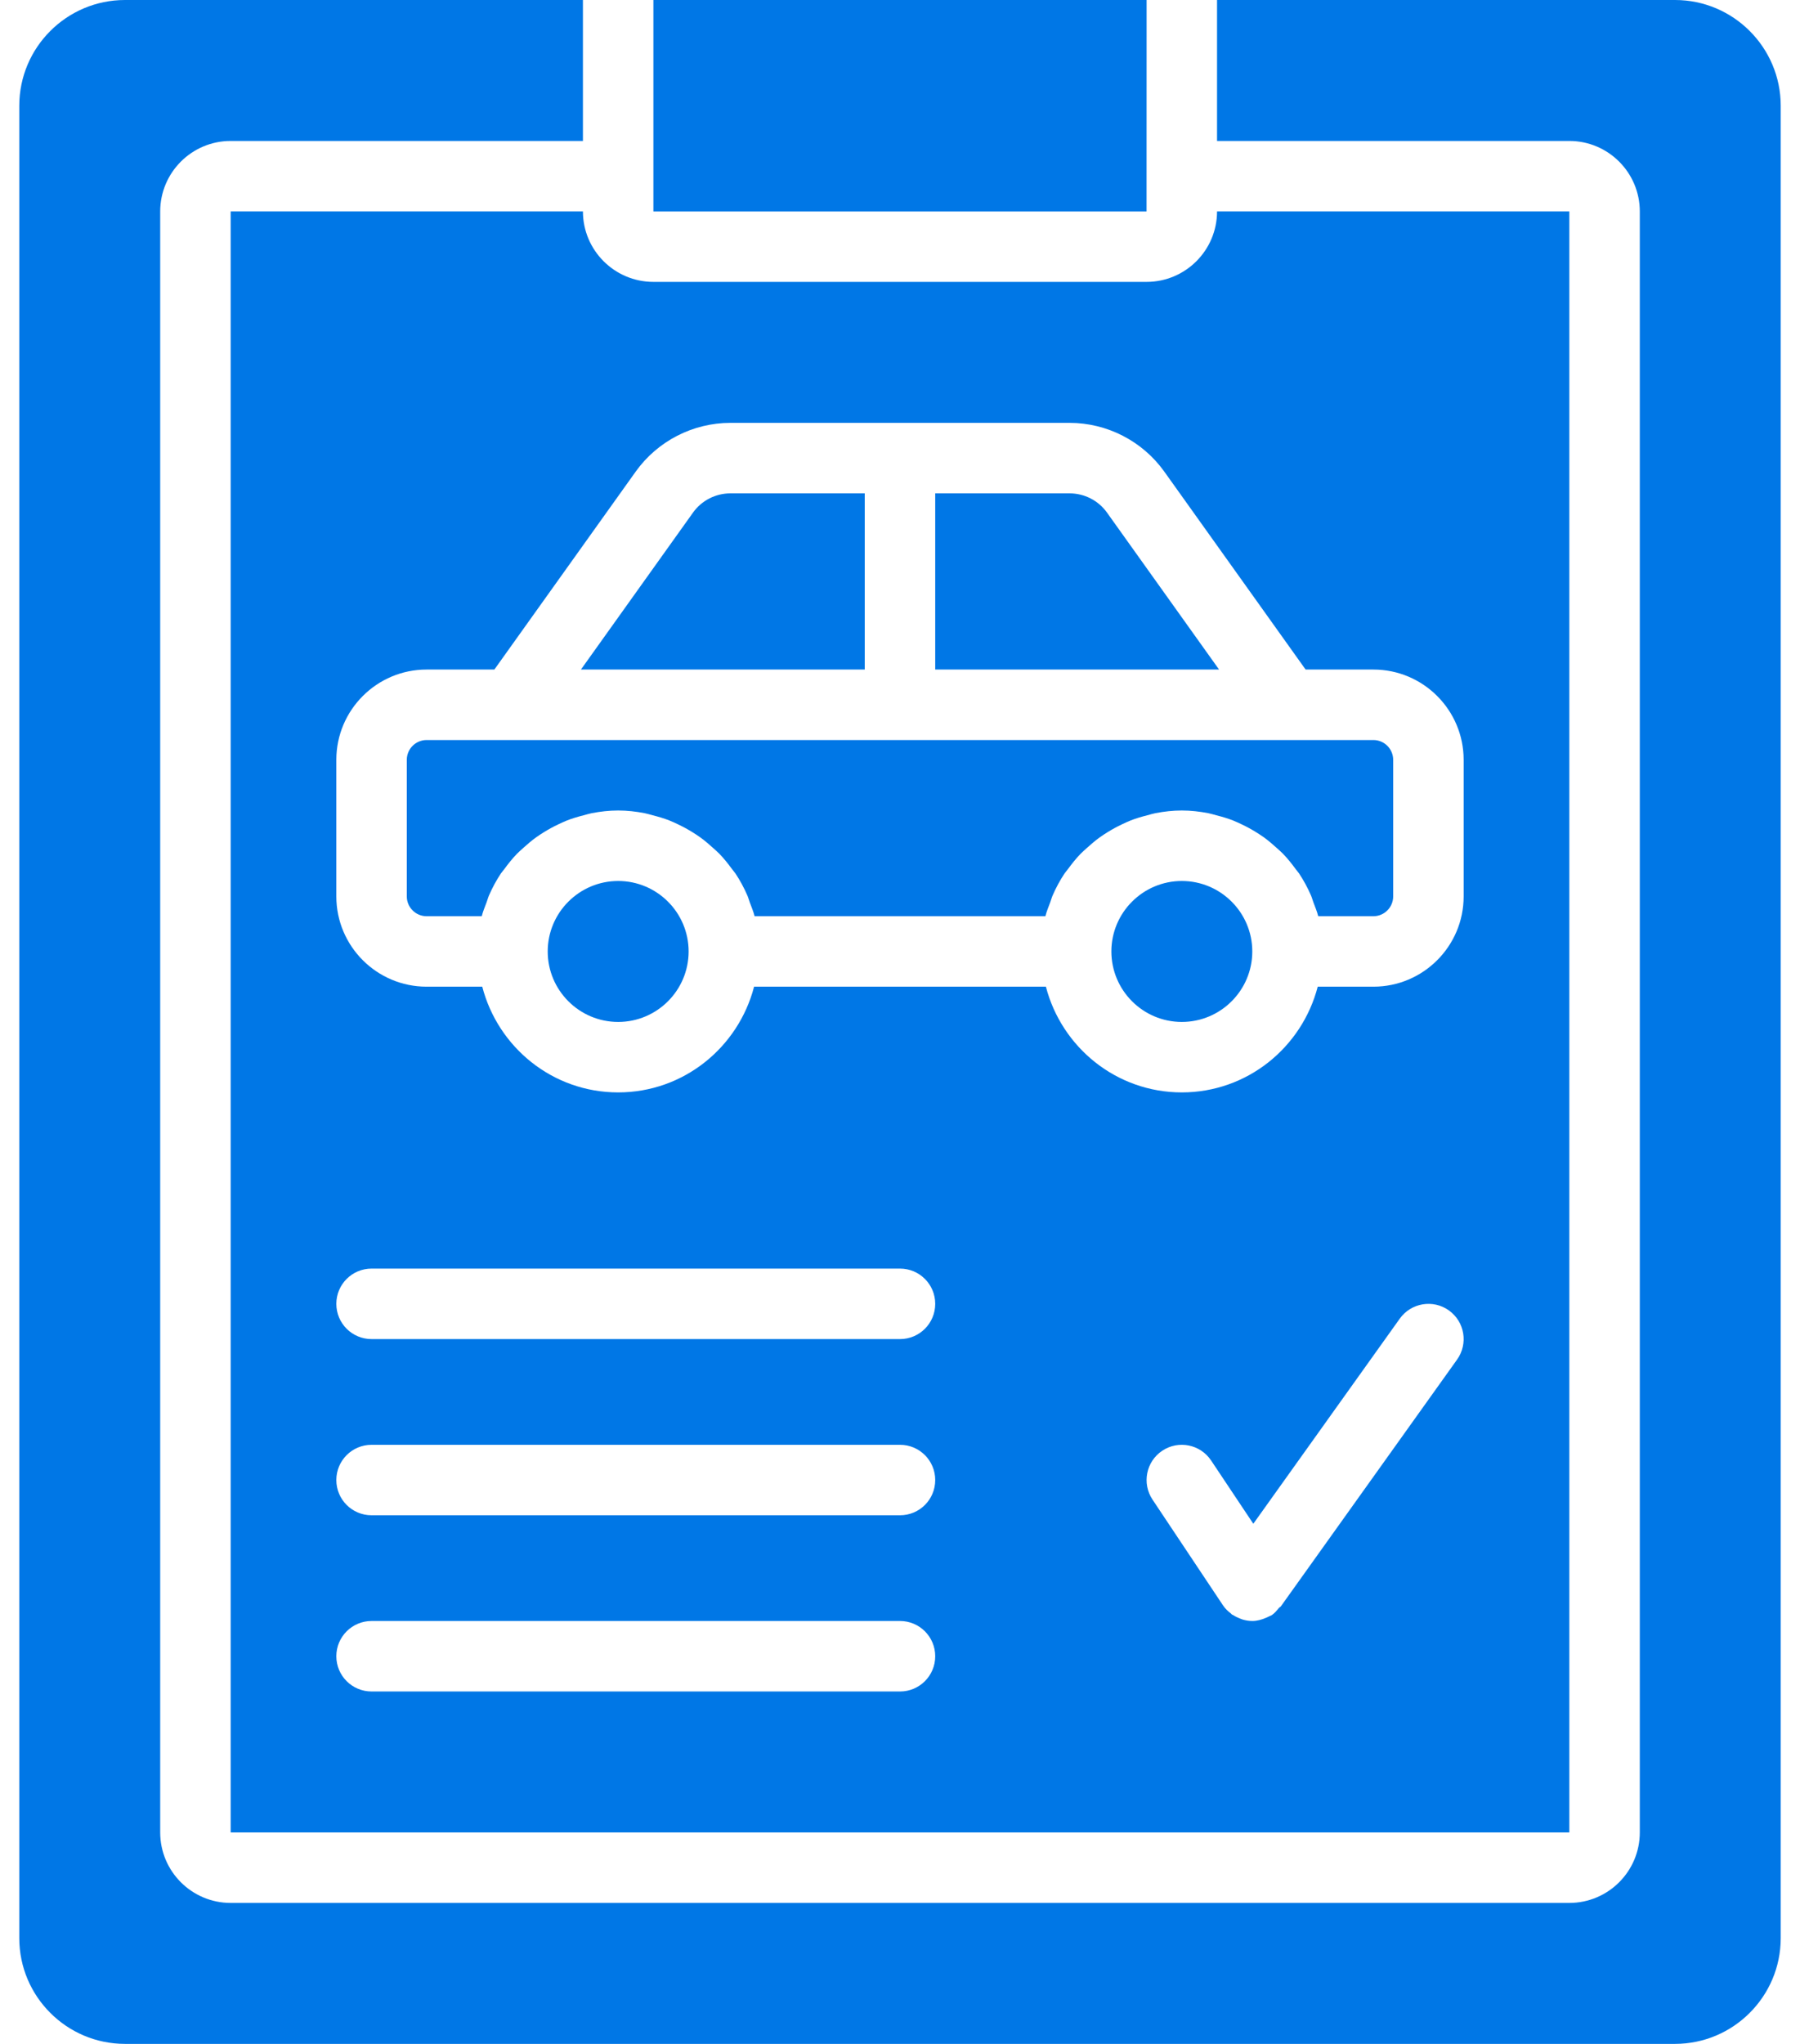 <svg width="74" height="84" viewBox="0 0 74 84" fill="none" xmlns="http://www.w3.org/2000/svg">
<path d="M16.724 31.228V36.841C16.724 37.29 17.089 37.655 17.538 37.655H19.805C19.855 37.458 19.933 37.273 20.004 37.083C20.039 36.992 20.062 36.895 20.101 36.805C20.24 36.485 20.404 36.181 20.595 35.894C20.639 35.83 20.692 35.775 20.737 35.713C20.895 35.496 21.063 35.286 21.25 35.092C21.335 35.005 21.428 34.927 21.518 34.844C21.684 34.693 21.854 34.548 22.038 34.415C22.145 34.338 22.255 34.267 22.368 34.197C22.555 34.081 22.747 33.976 22.947 33.882C23.067 33.826 23.185 33.769 23.308 33.72C23.529 33.633 23.758 33.566 23.993 33.507C24.106 33.478 24.213 33.442 24.327 33.42C24.681 33.352 25.041 33.31 25.413 33.31C25.786 33.31 26.146 33.352 26.5 33.42C26.614 33.442 26.721 33.478 26.834 33.507C27.069 33.566 27.298 33.633 27.519 33.72C27.642 33.769 27.76 33.825 27.88 33.882C28.08 33.976 28.272 34.081 28.459 34.197C28.572 34.267 28.682 34.338 28.789 34.415C28.973 34.548 29.143 34.693 29.309 34.844C29.399 34.926 29.492 35.005 29.577 35.092C29.764 35.286 29.932 35.496 30.09 35.713C30.135 35.775 30.188 35.83 30.232 35.894C30.423 36.181 30.587 36.485 30.726 36.805C30.765 36.895 30.788 36.992 30.823 37.083C30.894 37.273 30.972 37.458 31.023 37.655H42.977C43.027 37.458 43.105 37.273 43.176 37.083C43.211 36.992 43.234 36.895 43.273 36.805C43.412 36.485 43.576 36.181 43.767 35.894C43.811 35.83 43.864 35.775 43.909 35.713C44.067 35.496 44.235 35.286 44.422 35.092C44.507 35.005 44.6 34.927 44.69 34.844C44.856 34.693 45.026 34.548 45.21 34.415C45.317 34.338 45.427 34.267 45.54 34.197C45.727 34.081 45.919 33.976 46.119 33.882C46.239 33.826 46.357 33.769 46.48 33.72C46.702 33.633 46.93 33.566 47.165 33.507C47.278 33.478 47.385 33.442 47.499 33.42C47.853 33.352 48.213 33.31 48.586 33.31C48.958 33.31 49.318 33.352 49.672 33.42C49.786 33.442 49.894 33.478 50.006 33.507C50.241 33.566 50.47 33.633 50.691 33.72C50.814 33.769 50.932 33.825 51.052 33.882C51.252 33.976 51.444 34.081 51.631 34.197C51.744 34.267 51.854 34.338 51.962 34.415C52.145 34.548 52.315 34.693 52.481 34.844C52.571 34.926 52.664 35.005 52.749 35.092C52.936 35.286 53.104 35.496 53.262 35.713C53.307 35.775 53.36 35.83 53.404 35.894C53.595 36.181 53.759 36.485 53.898 36.805C53.937 36.895 53.96 36.992 53.995 37.083C54.066 37.273 54.144 37.458 54.194 37.655H56.461C56.91 37.655 57.275 37.29 57.275 36.841V31.228C57.275 30.779 56.91 30.414 56.461 30.414H52.93H21.069H17.538C17.089 30.414 16.724 30.779 16.724 31.228Z" fill="#0077E6"/>
<path d="M45.51 21.067C45.157 20.571 44.58 20.276 43.97 20.276H38.448V27.517H50.117L45.51 21.067Z" fill="#0077E6"/>
<path d="M35.551 20.276H30.029C29.419 20.276 28.843 20.571 28.49 21.067L23.883 27.517H35.551L35.551 20.276Z" fill="#0077E6"/>
<path d="M25.414 36.207C23.816 36.207 22.517 37.506 22.517 39.103C22.517 40.701 23.816 42 25.414 42C27.011 42 28.31 40.701 28.31 39.103C28.31 37.506 27.011 36.207 25.414 36.207Z" fill="#0077E6"/>
<path d="M48.586 36.207C46.989 36.207 45.69 37.506 45.69 39.103C45.69 40.701 46.989 42 48.586 42C50.184 42 51.483 40.701 51.483 39.103C51.483 37.506 50.184 36.207 48.586 36.207Z" fill="#0077E6"/>
<path d="M9.483 8.689V75.31H64.517V8.689H50.034C50.034 10.286 48.735 11.585 47.138 11.585H26.862C25.265 11.585 23.965 10.286 23.965 8.689H9.483ZM37 69.517H15.276C14.475 69.517 13.827 68.869 13.827 68.068C13.827 67.269 14.475 66.62 15.276 66.62H37C37.801 66.62 38.448 67.269 38.448 68.068C38.448 68.869 37.801 69.517 37 69.517ZM37 62.275H15.276C14.475 62.275 13.827 61.628 13.827 60.827C13.827 60.027 14.475 59.379 15.276 59.379H37C37.801 59.379 38.448 60.027 38.448 60.827C38.448 61.628 37.801 62.275 37 62.275ZM37 55.034H15.276C14.475 55.034 13.827 54.386 13.827 53.586C13.827 52.786 14.475 52.137 15.276 52.137H37C37.801 52.137 38.448 52.786 38.448 53.586C38.448 54.386 37.801 55.034 37 55.034ZM59.901 55.877L52.692 65.97L52.66 66.015C52.637 66.046 52.599 66.058 52.575 66.088C52.488 66.191 52.404 66.299 52.286 66.378C52.252 66.4 52.214 66.409 52.179 66.427C52.14 66.449 52.101 66.465 52.059 66.484C51.874 66.565 51.679 66.62 51.484 66.62H51.483H51.481C51.478 66.62 51.474 66.619 51.471 66.619C51.341 66.619 51.213 66.596 51.088 66.561C51.049 66.549 51.012 66.532 50.973 66.517C50.878 66.481 50.79 66.438 50.705 66.382C50.684 66.37 50.661 66.365 50.641 66.351C50.628 66.341 50.622 66.326 50.609 66.316C50.485 66.222 50.369 66.113 50.278 65.976L47.381 61.631C46.937 60.965 47.116 60.067 47.782 59.622C48.449 59.179 49.346 59.358 49.791 60.025L51.525 62.624L57.547 54.193C58.013 53.542 58.918 53.392 59.566 53.856C60.216 54.32 60.368 55.225 59.901 55.877ZM26.134 19.383C27.03 18.129 28.485 17.379 30.029 17.379H43.97C45.514 17.379 46.97 18.129 47.866 19.383L53.675 27.517H56.462C58.508 27.517 60.172 29.182 60.172 31.227V36.842C60.172 38.887 58.508 40.551 56.462 40.551H54.173C53.526 43.044 51.278 44.896 48.586 44.896C45.894 44.896 43.646 43.044 42.998 40.551H31.001C30.353 43.044 28.106 44.896 25.413 44.896C22.721 44.896 20.473 43.044 19.826 40.551H17.538C15.491 40.551 13.827 38.887 13.827 36.842V31.227C13.827 29.182 15.491 27.517 17.538 27.517H20.324L26.134 19.383Z" fill="#0077E6"/>
<path d="M47.138 0H26.862V7.241V8.69H47.136L47.138 0Z" fill="#0077E6"/>
<path d="M68.862 0H50.034V5.793H64.517C66.115 5.793 67.414 7.092 67.414 8.69V75.31C67.414 76.908 66.115 78.207 64.517 78.207H9.483C7.885 78.207 6.586 76.908 6.586 75.31V8.69C6.586 7.092 7.885 5.793 9.483 5.793H23.965V0H5.138C2.742 0 0.793 1.949 0.793 4.345V79.655C0.793 82.051 2.742 84 5.138 84H68.862C71.257 84 73.207 82.051 73.207 79.655V4.345C73.207 1.949 71.257 0 68.862 0Z" fill="#0077E6"/>
</svg>
